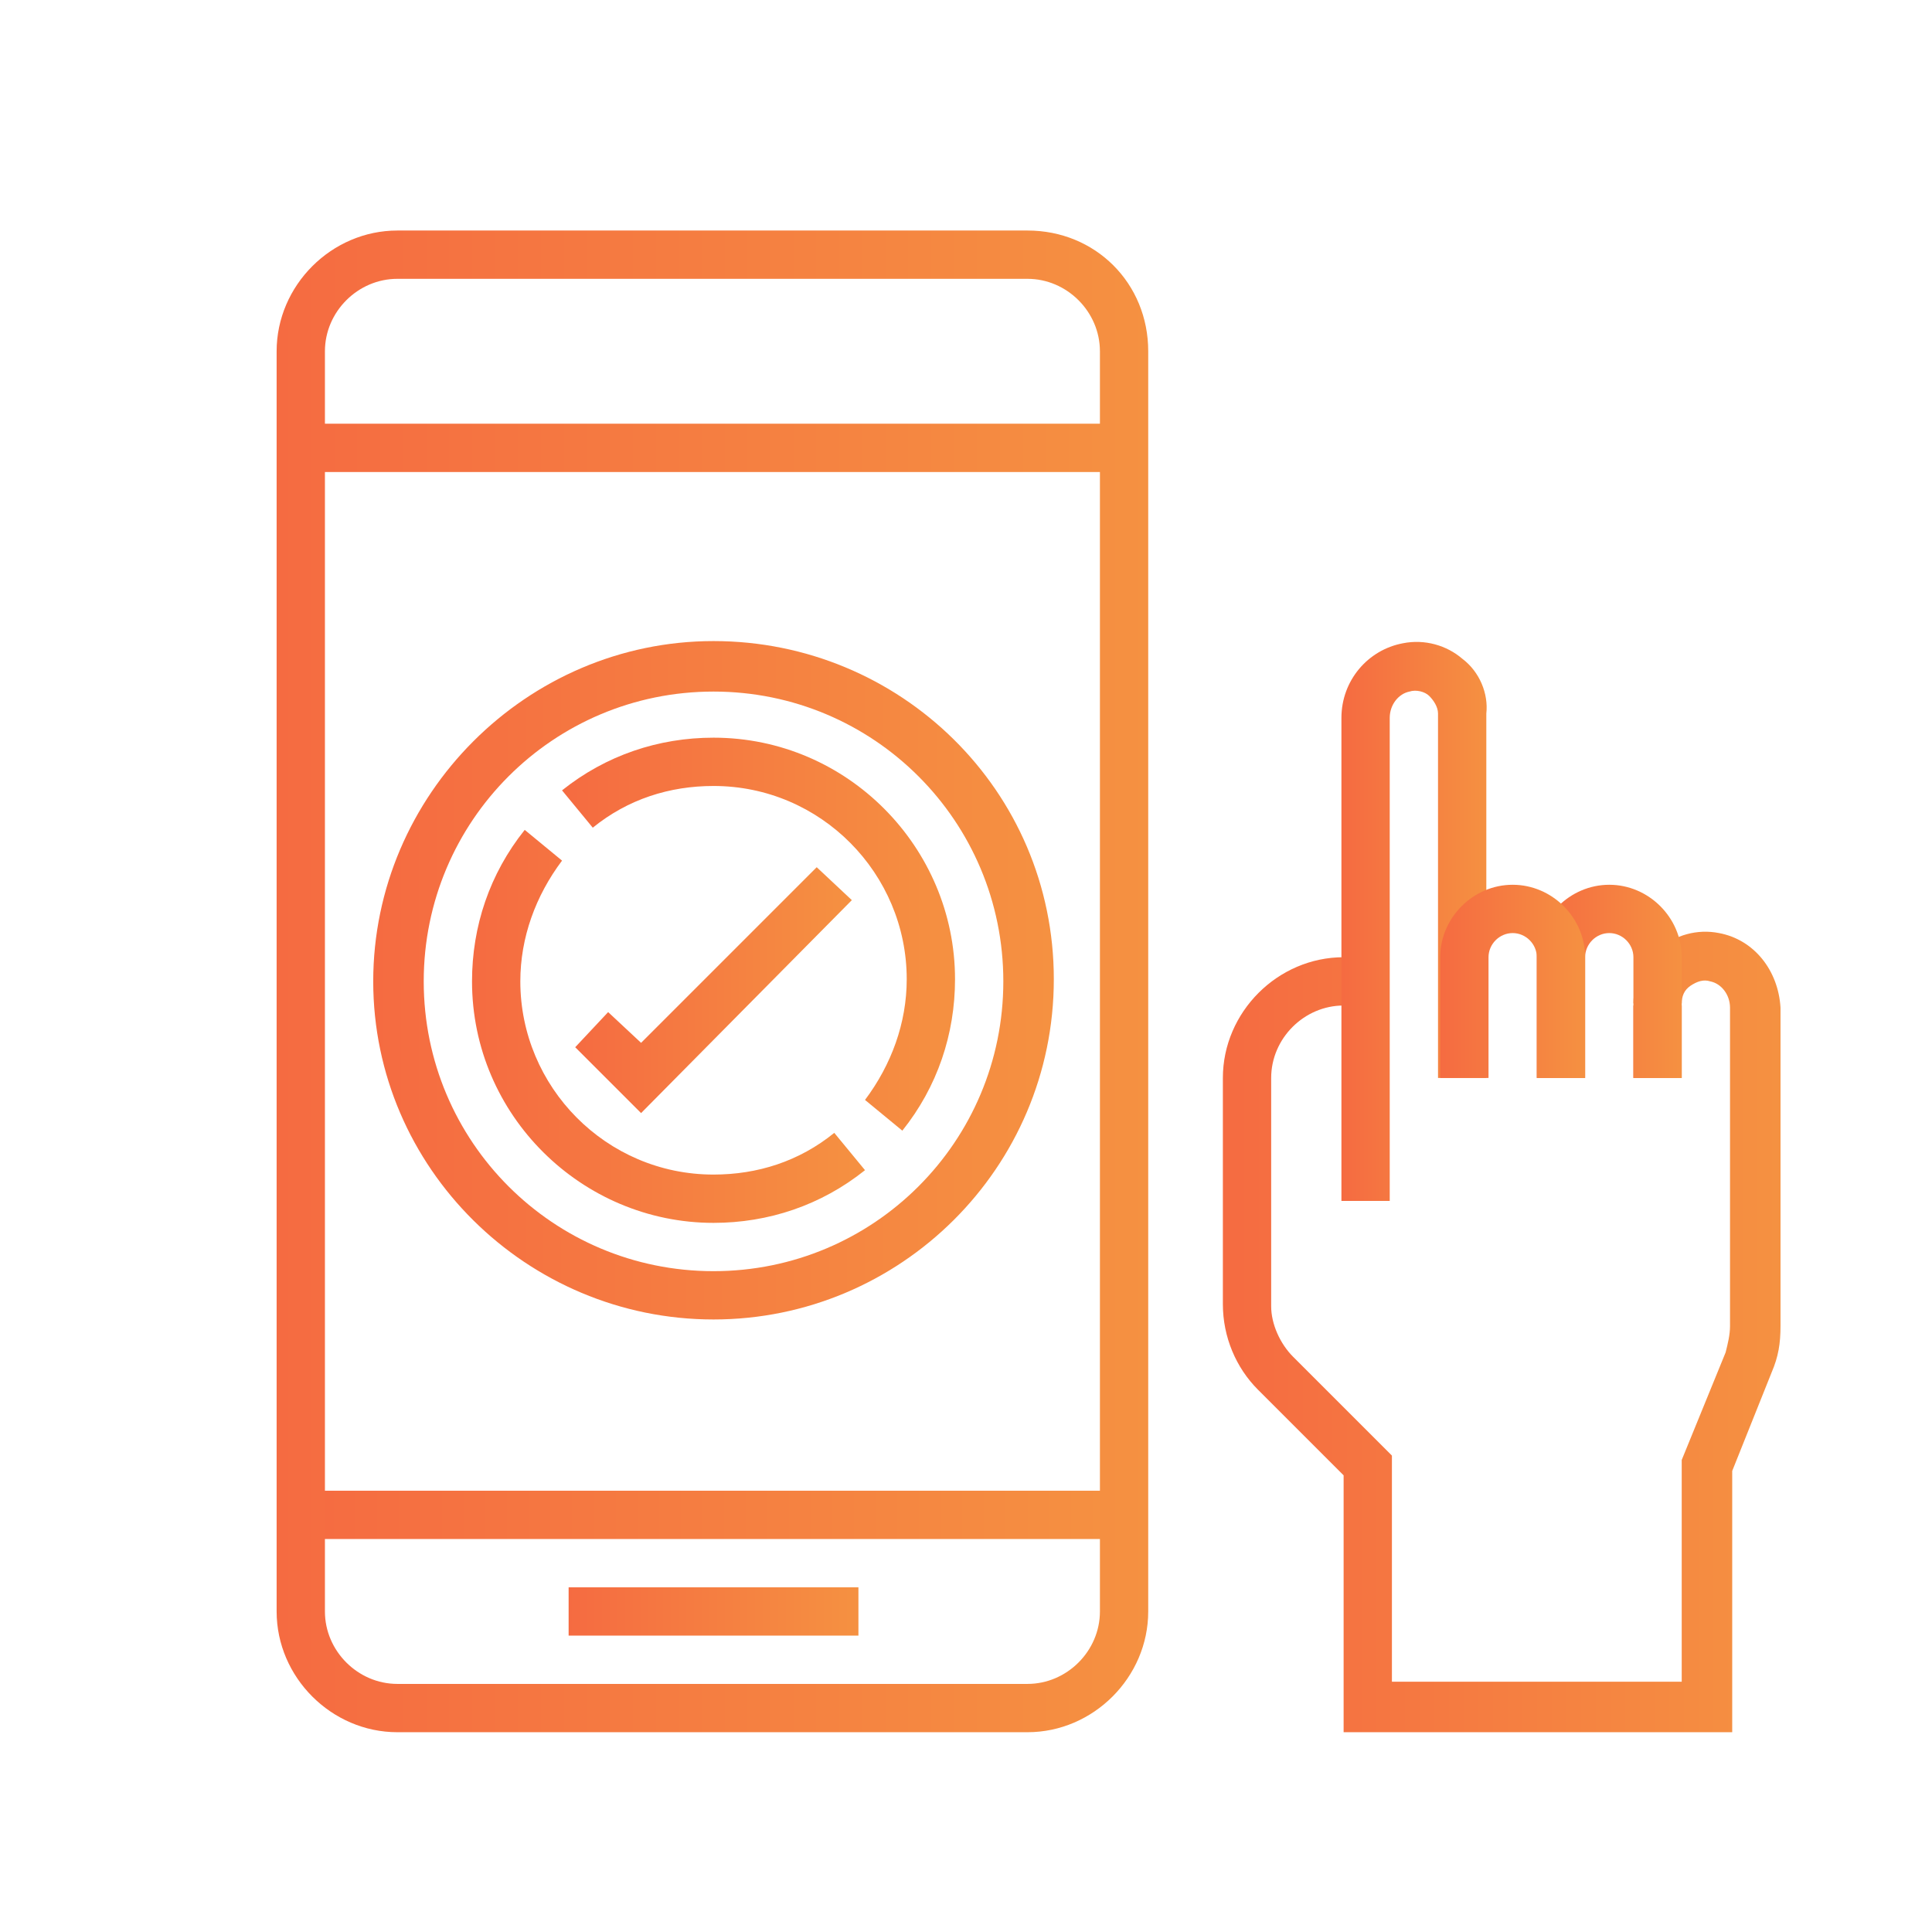 <?xml version="1.0" encoding="utf-8"?>
<!-- Generator: Adobe Illustrator 23.1.0, SVG Export Plug-In . SVG Version: 6.00 Build 0)  -->
<svg version="1.1" id="Capa_1" xmlns="http://www.w3.org/2000/svg" xmlns:xlink="http://www.w3.org/1999/xlink" x="0px" y="0px"
	 width="88px" height="88px" viewBox="0 0 88 88" style="enable-background:new 0 0 88 88;" xml:space="preserve">
<style type="text/css">
	.st0{display:none;}
	.st1{display:inline;}
	.st2{fill:url(#SVGID_1_);}
	.st3{fill:url(#SVGID_2_);}
	.st4{fill:url(#SVGID_3_);}
	.st5{display:inline;fill:url(#SVGID_4_);}
	.st6{display:inline;fill:url(#SVGID_5_);}
	.st7{display:inline;fill:url(#SVGID_6_);}
	.st8{display:inline;fill:url(#SVGID_7_);}
	.st9{display:inline;fill:url(#SVGID_8_);}
	.st10{display:inline;fill:url(#SVGID_9_);}
	.st11{display:inline;fill:url(#SVGID_10_);}
	.st12{display:inline;fill:url(#SVGID_11_);}
	.st13{fill:url(#SVGID_12_);}
	.st14{fill:url(#SVGID_13_);}
	.st15{fill:url(#SVGID_14_);}
	.st16{fill:url(#SVGID_15_);}
	.st17{fill:url(#SVGID_16_);}
	.st18{fill:url(#SVGID_17_);}
	.st19{fill:url(#SVGID_18_);}
	.st20{fill:url(#SVGID_19_);}
	.st21{fill:url(#SVGID_20_);}
	.st22{fill:url(#SVGID_21_);}
	.st23{fill:url(#SVGID_22_);}
	.st24{fill:url(#SVGID_23_);}
</style>
<path class="st0" d="M-1.9-39.4h2.2v2.2h-2.2V-39.4z"/>
<g class="st0">
	<g class="st1">
		<g>
			<linearGradient id="SVGID_1_" gradientUnits="userSpaceOnUse" x1="13.616" y1="68.075" x2="50.664" y2="68.075">
				<stop  offset="0" style="stop-color:#F56B41"/>
				<stop  offset="1" style="stop-color:#F59141"/>
			</linearGradient>
			<rect x="13.6" y="67" class="st2" width="37" height="2.2"/>
		</g>
	</g>
	<g class="st1">
		<g>
			<linearGradient id="SVGID_2_" gradientUnits="userSpaceOnUse" x1="25.602" y1="72.433" x2="38.678" y2="72.433">
				<stop  offset="0" style="stop-color:#F56B41"/>
				<stop  offset="1" style="stop-color:#F59141"/>
			</linearGradient>
			<rect x="25.6" y="71.3" class="st3" width="13.1" height="2.2"/>
		</g>
	</g>
	<g class="st1">
		<g>
			<linearGradient id="SVGID_3_" gradientUnits="userSpaceOnUse" x1="12.526" y1="44.102" x2="51.754" y2="44.102">
				<stop  offset="0" style="stop-color:#F56B41"/>
				<stop  offset="1" style="stop-color:#F59141"/>
			</linearGradient>
			<path class="st4" d="M46.3,10.3H18c-3,0-5.4,2.4-5.4,5.4v56.7c0,3,2.4,5.4,5.4,5.4h28.3c3,0,5.4-2.4,5.4-5.4V15.8
				C51.8,12.8,49.3,10.3,46.3,10.3z M49.6,72.4c0,1.8-1.5,3.3-3.3,3.3H18c-1.8,0-3.3-1.5-3.3-3.3V21.2h34.9V72.4z M49.6,19H14.7
				v-3.3c0-1.8,1.5-3.3,3.3-3.3h28.3c1.8,0,3.3,1.5,3.3,3.3V19z"/>
		</g>
	</g>
	<linearGradient id="SVGID_4_" gradientUnits="userSpaceOnUse" x1="21.244" y1="44.102" x2="43.036" y2="44.102">
		<stop  offset="0" style="stop-color:#F56B41"/>
		<stop  offset="1" style="stop-color:#F59141"/>
	</linearGradient>
	<path class="st5" d="M35.4,32.1h-6.5c-4.2,0-7.6,3.4-7.6,7.6v1.1c0,0.3,0.1,0.6,0.3,0.8l3,2.9v3.9c0,4.2,3.4,7.6,7.6,7.6
		s7.6-3.4,7.6-7.6v-3.9l3-2.9c0.2-0.2,0.3-0.5,0.3-0.8v-1.1C43,35.5,39.6,32.1,35.4,32.1z M37.6,48.5c0,3-2.4,5.4-5.4,5.4
		s-5.4-2.4-5.4-5.4v-5.9l3.4-1.7l7.5,1.9V48.5z M40.9,40.4l-1.2,1.2c-0.1-0.3-0.4-0.6-0.8-0.7l-8.7-2.2c-0.3-0.1-0.5,0-0.8,0.1
		L25.1,41c-0.2,0.1-0.4,0.3-0.5,0.6l-1.2-1.2v-0.6c0-3,2.4-5.4,5.4-5.4h6.5c3,0,5.4,2.4,5.4,5.4V40.4z"/>
	<linearGradient id="SVGID_5_" gradientUnits="userSpaceOnUse" x1="41.947" y1="31.572" x2="47.395" y2="31.572">
		<stop  offset="0" style="stop-color:#F56B41"/>
		<stop  offset="1" style="stop-color:#F59141"/>
	</linearGradient>
	<path class="st6" d="M46.3,27.8h-4.4v2.2h3.3v5.4h2.2v-6.5C47.4,28.2,46.9,27.8,46.3,27.8z"/>
	<linearGradient id="SVGID_6_" gradientUnits="userSpaceOnUse" x1="16.885" y1="31.572" x2="22.333" y2="31.572">
		<stop  offset="0" style="stop-color:#F56B41"/>
		<stop  offset="1" style="stop-color:#F59141"/>
	</linearGradient>
	<path class="st7" d="M19.1,29.9h3.3v-2.2H18c-0.6,0-1.1,0.5-1.1,1.1v6.5h2.2V29.9z"/>
	<linearGradient id="SVGID_7_" gradientUnits="userSpaceOnUse" x1="41.947" y1="56.633" x2="47.395" y2="56.633">
		<stop  offset="0" style="stop-color:#F56B41"/>
		<stop  offset="1" style="stop-color:#F59141"/>
	</linearGradient>
	<path class="st8" d="M45.2,58.3h-3.3v2.2h4.4c0.6,0,1.1-0.5,1.1-1.1v-6.5h-2.2V58.3z"/>
	<linearGradient id="SVGID_8_" gradientUnits="userSpaceOnUse" x1="16.885" y1="56.633" x2="22.333" y2="56.633">
		<stop  offset="0" style="stop-color:#F56B41"/>
		<stop  offset="1" style="stop-color:#F59141"/>
	</linearGradient>
	<path class="st9" d="M19.1,52.8h-2.2v6.5c0,0.6,0.5,1.1,1.1,1.1h4.4v-2.2h-3.3V52.8z"/>
	<linearGradient id="SVGID_9_" gradientUnits="userSpaceOnUse" x1="56.329" y1="66.44" x2="78.122" y2="66.44">
		<stop  offset="0" style="stop-color:#F56B41"/>
		<stop  offset="1" style="stop-color:#F59141"/>
	</linearGradient>
	<path class="st10" d="M67.2,55.5c-6,0-10.9,4.9-10.9,10.9s4.9,10.9,10.9,10.9s10.9-4.9,10.9-10.9C78.1,60.4,73.2,55.6,67.2,55.5z
		 M67.2,75.2c-4.8,0-8.7-3.9-8.7-8.7s3.9-8.7,8.7-8.7s8.7,3.9,8.7,8.7C75.9,71.3,72,75.2,67.2,75.2z"/>
	<linearGradient id="SVGID_10_" gradientUnits="userSpaceOnUse" x1="54.15" y1="46.282" x2="68.315" y2="46.282">
		<stop  offset="0" style="stop-color:#F56B41"/>
		<stop  offset="1" style="stop-color:#F59141"/>
	</linearGradient>
	<path class="st11" d="M66.1,49h2.2v-4.4c0-0.6-0.5-1.1-1.1-1.1H54.2v2.2h12V49z"/>
	<linearGradient id="SVGID_11_" gradientUnits="userSpaceOnUse" x1="62.097" y1="65.547" x2="72.422" y2="65.547">
		<stop  offset="0" style="stop-color:#F56B41"/>
		<stop  offset="1" style="stop-color:#F59141"/>
	</linearGradient>
	<path class="st12" d="M66.1,67l-2.4-2.4l-1.5,1.5l3.3,3.3c0.2,0.2,0.5,0.3,0.8,0.3h0c0.3,0,0.6-0.2,0.8-0.4l5.4-6.5l-1.7-1.4
		L66.1,67z"/>
</g>
<g>
	<g>
		<linearGradient id="SVGID_12_" gradientUnits="userSpaceOnUse" x1="55.659" y1="60.684" x2="81.043" y2="60.684">
			<stop  offset="0" style="stop-color:#F56B41"/>
			<stop  offset="1" style="stop-color:#F59141"/>
		</linearGradient>
		<path class="st13" d="M78.3,42.5c-1-0.2-2,0.1-2.7,0.7c-0.7,0.6-1.2,1.5-1.2,2.5h2.2c0-0.3,0.1-0.6,0.4-0.8
			c0.3-0.2,0.6-0.3,0.9-0.2c0.5,0.1,0.9,0.6,0.9,1.2v14.5c0,0.4-0.1,0.8-0.2,1.2l-2,4.9v10.1H63.4V66.3l-4.5-4.5
			c-0.6-0.6-1-1.5-1-2.3V49.1c0-1.8,1.5-3.3,3.3-3.3v-2.2c-3,0-5.5,2.5-5.5,5.5v10.3c0,1.5,0.6,2.9,1.6,3.9l3.9,3.9v11.7h17.7V67
			l1.8-4.5c0.3-0.7,0.4-1.3,0.4-2.1V45.9C81,44.2,79.9,42.8,78.3,42.5z"/>
	</g>
</g>
<g>
	<g>
		<linearGradient id="SVGID_13_" gradientUnits="userSpaceOnUse" x1="61.177" y1="41.922" x2="67.799" y2="41.922">
			<stop  offset="0" style="stop-color:#F56B41"/>
			<stop  offset="1" style="stop-color:#F59141"/>
		</linearGradient>
		<path class="st14" d="M66.6,30c-0.7-0.6-1.7-0.9-2.7-0.7c-1.6,0.3-2.8,1.7-2.8,3.4v22h2.2v-22c0-0.6,0.4-1.1,0.9-1.2
			c0.3-0.1,0.7,0,0.9,0.2c0.2,0.2,0.4,0.5,0.4,0.8v16.6h2.2V32.5C67.8,31.6,67.4,30.6,66.6,30z"/>
	</g>
</g>
<g>
	<g>
		<linearGradient id="SVGID_14_" gradientUnits="userSpaceOnUse" x1="74.421" y1="47.44" x2="76.628" y2="47.44">
			<stop  offset="0" style="stop-color:#F56B41"/>
			<stop  offset="1" style="stop-color:#F59141"/>
		</linearGradient>
		<rect x="74.4" y="45.8" class="st15" width="2.2" height="3.3"/>
	</g>
</g>
<g>
	<g>
		<linearGradient id="SVGID_15_" gradientUnits="userSpaceOnUse" x1="13.721" y1="68.961" x2="51.244" y2="68.961">
			<stop  offset="0" style="stop-color:#F56B41"/>
			<stop  offset="1" style="stop-color:#F59141"/>
		</linearGradient>
		<rect x="13.7" y="67.9" class="st16" width="37.5" height="2.2"/>
	</g>
</g>
<g>
	<g>
		<linearGradient id="SVGID_16_" gradientUnits="userSpaceOnUse" x1="25.861" y1="73.375" x2="39.104" y2="73.375">
			<stop  offset="0" style="stop-color:#F56B41"/>
			<stop  offset="1" style="stop-color:#F59141"/>
		</linearGradient>
		<rect x="25.9" y="72.3" class="st17" width="13.2" height="2.2"/>
	</g>
</g>
<g>
	<g>
		<linearGradient id="SVGID_17_" gradientUnits="userSpaceOnUse" x1="12.617" y1="44.681" x2="52.348" y2="44.681">
			<stop  offset="0" style="stop-color:#F56B41"/>
			<stop  offset="1" style="stop-color:#F59141"/>
		</linearGradient>
		<path class="st18" d="M46.8,10.5H18.1c-3,0-5.5,2.5-5.5,5.5v57.4c0,3,2.5,5.5,5.5,5.5h28.7c3,0,5.5-2.5,5.5-5.5V16
			C52.3,12.9,49.9,10.5,46.8,10.5z M50.1,73.4c0,1.8-1.5,3.3-3.3,3.3H18.1c-1.8,0-3.3-1.5-3.3-3.3V21.5h35.3V73.4z M50.1,19.3H14.8
			V16c0-1.8,1.5-3.3,3.3-3.3h28.7c1.8,0,3.3,1.5,3.3,3.3V19.3z"/>
	</g>
</g>
<g>
	<g>
		<linearGradient id="SVGID_18_" gradientUnits="userSpaceOnUse" x1="17.032" y1="44.681" x2="47.933" y2="44.681">
			<stop  offset="0" style="stop-color:#F56B41"/>
			<stop  offset="1" style="stop-color:#F59141"/>
		</linearGradient>
		<path class="st19" d="M32.5,29.2C24,29.2,17,36.2,17,44.7S24,60.1,32.5,60.1s15.5-6.9,15.5-15.5S41,29.2,32.5,29.2z M32.5,57.9
			c-7.3,0-13.2-5.9-13.2-13.2s5.9-13.2,13.2-13.2s13.2,5.9,13.2,13.2S39.8,57.9,32.5,57.9z"/>
	</g>
</g>
<g>
	<g>
		<linearGradient id="SVGID_19_" gradientUnits="userSpaceOnUse" x1="25.597" y1="42.605" x2="43.519" y2="42.605">
			<stop  offset="0" style="stop-color:#F56B41"/>
			<stop  offset="1" style="stop-color:#F59141"/>
		</linearGradient>
		<path class="st20" d="M32.5,33.6c-2.5,0-4.9,0.8-6.9,2.4l1.4,1.7c1.6-1.3,3.5-1.9,5.5-1.9c4.9,0,8.8,4,8.8,8.8
			c0,2-0.7,3.9-1.9,5.5l1.7,1.4c1.6-2,2.4-4.4,2.4-6.9C43.5,38.6,38.6,33.6,32.5,33.6z"/>
	</g>
</g>
<g>
	<g>
		<linearGradient id="SVGID_20_" gradientUnits="userSpaceOnUse" x1="21.446" y1="46.756" x2="39.368" y2="46.756">
			<stop  offset="0" style="stop-color:#F56B41"/>
			<stop  offset="1" style="stop-color:#F59141"/>
		</linearGradient>
		<path class="st21" d="M38,51.6c-1.6,1.3-3.5,1.9-5.5,1.9c-4.9,0-8.8-4-8.8-8.8c0-2,0.7-3.9,1.9-5.5l-1.7-1.4
			c-1.6,2-2.4,4.4-2.4,6.9c0,6.1,5,11,11,11c2.5,0,4.9-0.8,6.9-2.4L38,51.6z"/>
	</g>
</g>
<g>
	<g>
		<linearGradient id="SVGID_21_" gradientUnits="userSpaceOnUse" x1="26.184" y1="45.071" x2="38.781" y2="45.071">
			<stop  offset="0" style="stop-color:#F56B41"/>
			<stop  offset="1" style="stop-color:#F59141"/>
		</linearGradient>
		<polygon class="st22" points="37.2,39.5 29.2,47.5 27.7,46.1 26.2,47.7 29.2,50.7 38.8,41 		"/>
	</g>
</g>
<g>
	<g>
		<linearGradient id="SVGID_22_" gradientUnits="userSpaceOnUse" x1="70.006" y1="44.681" x2="76.628" y2="44.681">
			<stop  offset="0" style="stop-color:#F56B41"/>
			<stop  offset="1" style="stop-color:#F59141"/>
		</linearGradient>
		<path class="st23" d="M73.3,40.3c-1.8,0-3.3,1.5-3.3,3.3v5.5h2.2v-5.5c0-0.6,0.5-1.1,1.1-1.1c0.6,0,1.1,0.5,1.1,1.1v5.5h2.2v-5.5
			C76.6,41.8,75.1,40.3,73.3,40.3z"/>
	</g>
</g>
<g>
	<g>
		<linearGradient id="SVGID_23_" gradientUnits="userSpaceOnUse" x1="65.592" y1="44.681" x2="72.213" y2="44.681">
			<stop  offset="0" style="stop-color:#F56B41"/>
			<stop  offset="1" style="stop-color:#F59141"/>
		</linearGradient>
		<path class="st24" d="M68.9,40.3c-1.8,0-3.3,1.5-3.3,3.3v5.5h2.2v-5.5c0-0.6,0.5-1.1,1.1-1.1c0.6,0,1.1,0.5,1.1,1.1v5.5h2.2v-5.5
			C72.2,41.8,70.7,40.3,68.9,40.3z"/>
	</g>
</g>
</svg>

